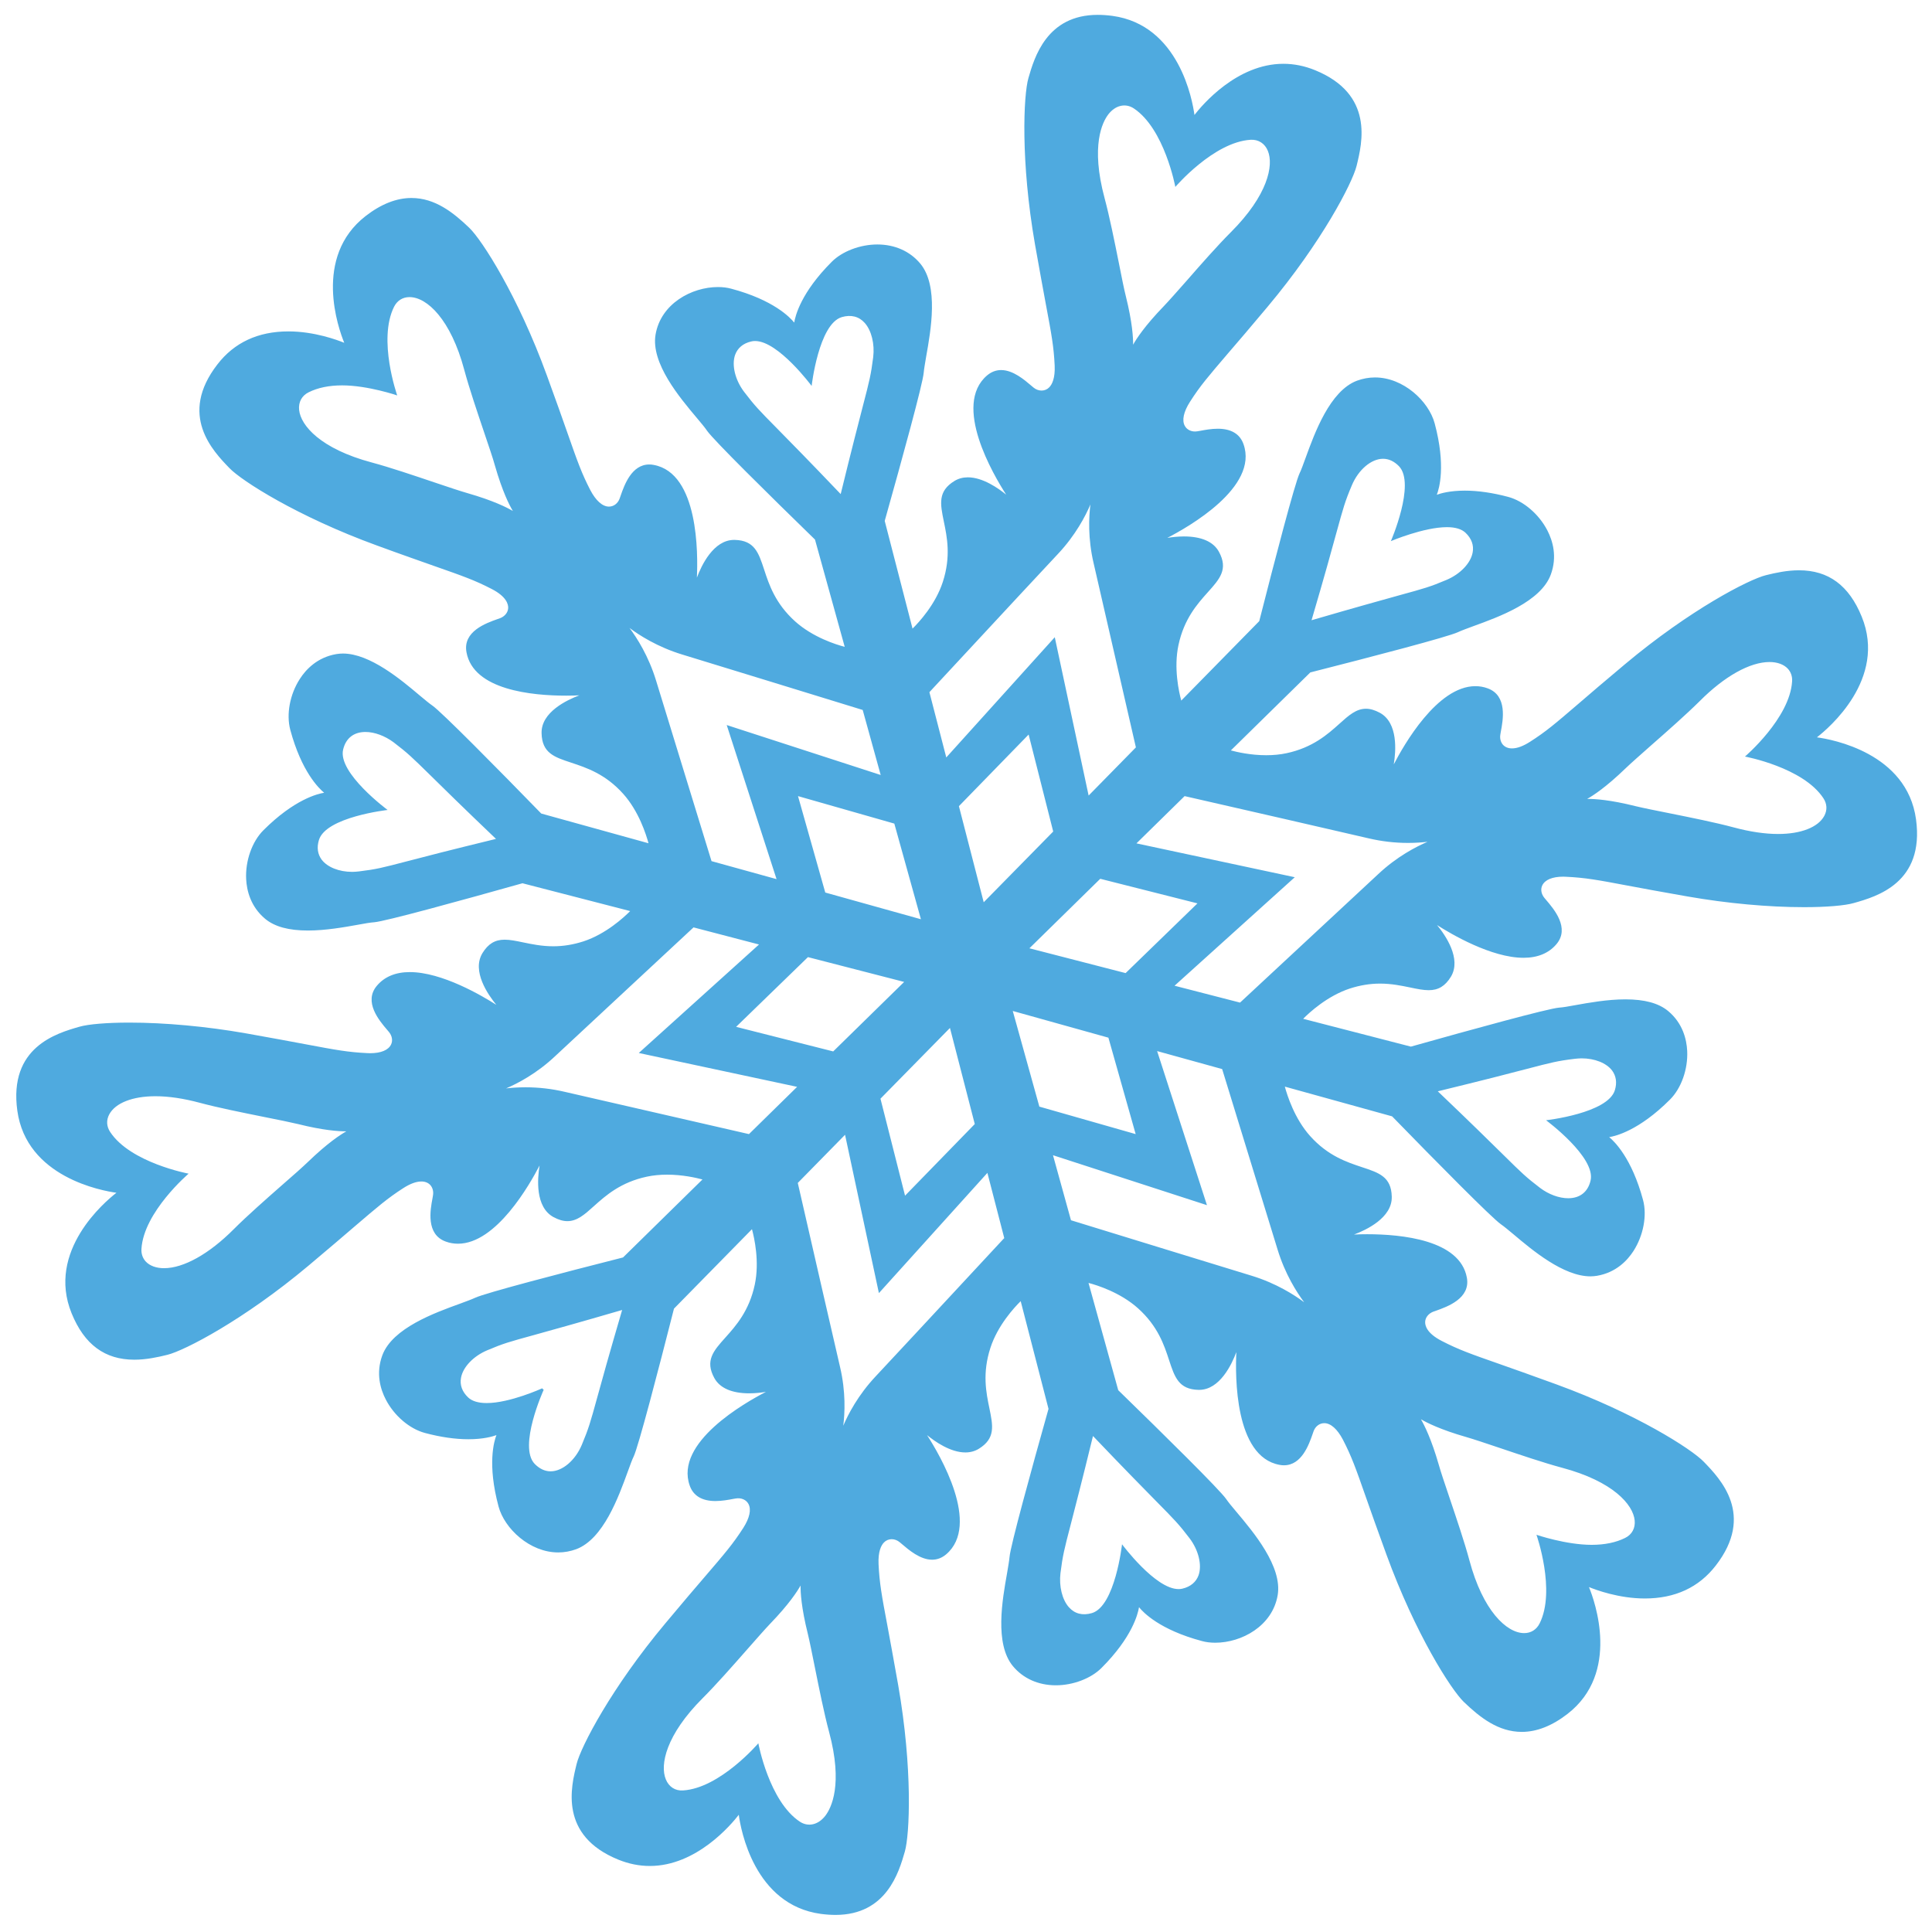 <?xml version="1.0" encoding="utf-8"?>
<!-- Generator: Adobe Illustrator 22.0.1, SVG Export Plug-In . SVG Version: 6.00 Build 0)  -->
<svg version="1.1" id="Layer_5" xmlns="http://www.w3.org/2000/svg" xmlns:xlink="http://www.w3.org/1999/xlink" x="0px" y="0px"
     viewBox="0 0 1729.1 1729.1" style="enable-background:new 0 0 1729.1 1729.1;" xml:space="preserve">
<style type="text/css">
	.st0{fill:#4FAADF;}
</style>
    <path class="st0" d="M1714.8,733.3c-8.1-59.4-75.2-71.6-88.7-73.4c10.2-7.9,62.9-52.2,40.1-108c-11.4-28-29.8-41.5-56.1-41.5
	c-10.6,0-20.9,2.2-29.7,4.4c-15.3,3.8-68,31-126,79.6c-18.5,15.5-31.5,26.6-41.9,35.6c-20.4,17.5-28.9,24.8-43.2,33.9
	c-6.1,3.9-11.5,5.9-16.1,5.9c-3.5,0-6.3-1.2-8.2-3.4c-2-2.4-2.8-5.7-2.2-9.1c0.1-0.7,0.3-1.5,0.4-2.4c2-10.5,6.1-32.5-11.9-38.9
	c-3.5-1.3-7.2-1.9-10.9-1.9c-34.2,0-64.2,53-73,70c1.9-11.5,4.1-37.2-12.5-46.2c-4.5-2.4-8.5-3.6-12.4-3.6
	c-8.7,0-15.4,5.9-23.8,13.5c-10.6,9.5-23.9,21.3-47.3,26.3c-5.6,1.2-11.7,1.8-18.2,1.8c-13.8,0-26-2.8-31.6-4.3l71.1-69.8
	c55.4-14.1,123.3-31.8,132.3-36.1c3-1.4,7.9-3.2,13.6-5.3c22.6-8.2,60.3-21.8,69.3-46.1c6-16.2,1.7-30.4-3-39.5
	c-7.5-14.6-21.3-26.4-35.1-30.1c-13.9-3.7-27-5.6-38.8-5.6c-13.6,0-21.8,2.5-25.1,3.7c2.1-5.3,8.3-26-1.9-63.9
	c-5.3-19.8-28-41.1-53.4-41.1c-5.5,0-10.9,1-16.1,2.9c-24.3,9.1-37.9,46.8-46.1,69.3c-2.1,5.7-3.8,10.6-5.3,13.6
	c-4.3,9-22,76.9-36.1,132.3l-69.8,71.1c-2.1-7.7-6.9-29.1-2.5-49.7c5-23.4,16.8-36.7,26.3-47.3c10.7-11.9,18.4-20.6,9.9-36.2
	c-4.9-9-15.7-13.7-31.3-13.7c-5.8,0-11.2,0.7-14.9,1.3c18.8-9.7,81.9-45.4,68.2-83.9c-3.2-9.1-11-13.8-23-13.8
	c-5.9,0-11.7,1.1-15.9,1.9c-0.9,0.2-1.7,0.3-2.4,0.4c-4.7,0.8-9.2-1.1-11.2-4.8c-2.8-5-1.1-12.7,4.6-21.6
	c9.1-14.3,16.4-22.7,33.9-43.2c9-10.4,20.1-23.4,35.6-41.9c48.6-58,75.8-110.7,79.6-126c5.1-20.8,15.8-64.1-37.2-85.7
	c-9.3-3.8-18.8-5.7-28.3-5.7c-41.7,0-72.8,37-79.6,45.8c-1.7-12.8-13.7-80.6-73.5-88.7c-4.5-0.6-9-0.9-13.1-0.9
	c-45.6,0-56.7,38.2-62,56.6c-4.4,15.2-7.1,74.4,5.9,148.9c4.2,23.7,7.3,40.5,9.8,54c5,26.5,7,37.5,7.8,54.4
	c0.5,11.3-2.3,16.8-4.8,19.4c-3.7,3.9-9.8,3.9-14.2,0.2c-0.6-0.5-1.2-1-1.9-1.6c-6.1-5.2-16.3-14-27-14c-4.6,0-8.8,1.6-12.6,4.8
	c-31.1,26.5,5.6,88.9,17.1,106.7c-6.9-5.6-20.8-15.5-34.3-15.5c-4.4,0-8.4,1.1-11.9,3.2c-15.2,9.3-12.8,20.6-9.6,36.3
	c2.9,14,6.5,31.3-0.9,54.1c-6.5,20.1-21.4,36.2-27.1,41.8l-24.9-96.4c15.5-55.1,34.1-122.7,34.9-132.7c0.3-3.3,1.2-8.5,2.2-14.4
	c4.2-23.6,11.3-63.1-5.2-83.1c-9.2-11.1-22.8-17.2-38.5-17.2c-15.4,0-31.4,6.1-40.8,15.5c-27.5,27.5-32.6,48.3-33.6,54.4
	c-3.6-4.5-18.4-20.2-56.3-30.3c-3.6-1-7.7-1.5-11.9-1.5c-23.6,0-51.2,14.9-55.9,42.6c-4.3,25.6,21.6,56.3,37,74.6
	c3.9,4.6,7.2,8.6,9.1,11.4c5.7,8.3,55.6,57.5,96.6,97.4l26.6,96c-7.8-2-28.6-8.6-44.3-22.7c-17.8-16-23.4-32.9-27.8-46.4
	c-5-15.2-8.6-26.2-26.4-26.6l-0.5,0c-18.5,0-29.3,23-33.3,33.8c1-21.2,1.6-93.5-38.6-100.9c-1.4-0.3-2.7-0.4-4-0.4
	c-15.8,0-22.3,18.3-25.7,28.1c-0.3,0.9-0.6,1.6-0.8,2.3c-1.6,4.5-5.4,7.3-9.6,7.3c-5.8,0-11.7-5.3-16.7-14.8
	c-7.8-15.1-11.5-25.6-20.4-51c-4.6-13-10.2-29.1-18.5-51.7c-25.9-71.1-58-121-69.3-131.9c-14.5-13.9-30.8-26.8-51.9-26.8
	c-13.3,0-27.1,5.4-40.9,16.1c-47.4,36.7-24.4,100.9-19.2,113.5c-6.2-2.5-26.7-10.2-50-10.2c-27,0-48.4,9.9-63.5,29.5
	c-35.1,45.3-4.2,77.4,10.7,92.8c10.9,11.4,60.9,43.4,132,69.3c22.6,8.3,38.8,13.9,51.7,18.5c25.4,8.9,35.9,12.6,51,20.4
	c13.4,6.9,15,13.8,14.8,17.2c-0.2,3.9-3.1,7.4-7.3,9c-0.7,0.3-1.5,0.5-2.3,0.8c-10.1,3.6-31.2,11-27.7,29.7
	c6.2,33.8,58.6,38.8,89.2,38.8c4.7,0,8.8-0.1,11.8-0.3c-10.9,4.1-34.3,15-33.8,33.9c0.4,17.8,11.4,21.4,26.6,26.4
	c13.5,4.5,30.4,10,46.4,27.8c14.1,15.7,20.6,36.6,22.7,44.3l-96-26.6c-39.9-41-89.2-90.9-97.4-96.6c-2.8-1.9-6.7-5.2-11.4-9.1
	c-16.6-14-44.5-37.5-68.7-37.5c-2,0-4,0.2-5.9,0.5c-17,2.9-27.2,13.7-32.7,22.3c-8.9,13.8-12.2,31.6-8.5,45.5
	c10.1,37.5,25.6,52.4,30.3,56.3c-5.7,0.9-26.7,5.9-54.4,33.6c-10.1,10.1-16.2,27.3-15.4,43.6c0.5,10.2,3.9,24.7,17.1,35.7
	c8.5,7,21,10.4,38.2,10.4c15.9,0,32.7-3,44.9-5.2c5.9-1.1,11.1-2,14.4-2.2c10-0.8,77.6-19.4,132.7-34.9l96.4,24.9
	c-5.7,5.7-21.7,20.5-41.8,27.1c-9,2.9-17.9,4.4-27,4.4c-10.4,0-19.3-1.9-27.1-3.5c-6.2-1.3-11.5-2.4-16.5-2.4
	c-8.6,0-14.7,3.7-19.8,12c-9.8,16.1,5,37.3,12.4,46.3c-12.7-8.1-48.6-29.3-77.4-29.3c-12.7,0-22.6,4.1-29.4,12.1
	c-12.4,14.5,2.2,31.5,9.1,39.6c0.6,0.7,1.1,1.3,1.6,1.9c2.8,3.4,3.6,7.7,1.9,11.2c-2.4,5-9,7.8-18.8,7.8c-0.9,0-1.8,0-2.7-0.1
	c-16.9-0.8-27.9-2.8-54.4-7.8c-13.5-2.5-30.3-5.7-54.1-9.9c-35.3-6.2-72.4-9.6-104.4-9.6c-19.9,0-36.6,1.4-44.5,3.7
	c-20.6,5.9-63.4,18.3-55.6,75.1c8.2,59.6,75.7,71.7,88.7,73.5c-10.3,8-62.8,52.2-40.1,107.9c11.4,28,29.8,41.5,56.1,41.5
	c0,0,0,0,0,0c10.6,0,20.9-2.2,29.7-4.4c15.3-3.8,68-31,126-79.6c18.5-15.5,31.4-26.6,41.9-35.6c20.5-17.5,28.9-24.8,43.2-34
	c6.1-3.9,11.5-5.9,16.1-5.9c3.5,0,6.3,1.2,8.2,3.4c2,2.4,2.8,5.7,2.2,9.1c-0.1,0.7-0.3,1.6-0.4,2.4c-2,10.5-6.1,32.5,11.9,38.9
	c3.5,1.3,7.2,1.9,10.9,1.9c34.2,0,64.2-53,73-70c-1.9,11.5-4.1,37.2,12.5,46.2c4.5,2.4,8.5,3.6,12.4,3.6c8.7,0,15.4-5.9,23.8-13.5
	c10.6-9.5,23.9-21.3,47.3-26.3c5.6-1.2,11.7-1.8,18.2-1.8c13.8,0,26,2.8,31.6,4.3l-71.1,69.8c-55.5,14.1-123.3,31.8-132.4,36.1
	c-3,1.4-7.9,3.2-13.6,5.3c-22.6,8.2-60.3,21.8-69.4,46.1c-6,16.2-1.7,30.4,3,39.5c7.5,14.6,21.3,26.4,35.2,30.1
	c13.9,3.7,27,5.6,38.8,5.6c13.6,0,21.8-2.5,25.1-3.7c-2.1,5.3-8.3,26,1.9,63.9c5.3,19.8,28,41.1,53.4,41.1c5.5,0,10.9-1,16.1-2.9
	c24.3-9.1,37.9-46.8,46.1-69.3c2.1-5.7,3.8-10.6,5.3-13.6c4.3-9,22-76.9,36.1-132.4l69.8-71.1c2.1,7.7,6.9,29.1,2.5,49.7
	c-5,23.4-16.8,36.7-26.3,47.3c-10.7,11.9-18.4,20.6-9.9,36.2c4.9,9,15.7,13.7,31.3,13.7c5.8,0,11.1-0.7,14.9-1.3
	c-18.8,9.7-81.9,45.4-68.2,83.9c3.2,9.1,11,13.8,23,13.8c5.9,0,11.7-1.1,15.9-1.9c0.9-0.2,1.7-0.3,2.4-0.4c4.7-0.8,9.2,1.1,11.2,4.8
	c2.8,5,1.1,12.7-4.6,21.6c-9.2,14.3-16.4,22.7-34,43.2c-8.9,10.4-20.1,23.4-35.5,41.9c-48.6,58-75.8,110.7-79.6,126
	c-5.1,20.8-15.8,64.1,37.2,85.7c9.3,3.8,18.8,5.7,28.3,5.7c41.7,0,72.8-37,79.6-45.8c1.7,12.8,13.7,80.6,73.5,88.7
	c4.5,0.6,9,0.9,13.1,0.9c0,0,0,0,0,0c45.6,0,56.7-38.2,62-56.6c4.4-15.2,7.1-74.4-5.9-148.9c-4.2-23.7-7.3-40.5-9.8-54
	c-5-26.5-7-37.5-7.8-54.4c-0.5-11.3,2.3-16.8,4.8-19.4c3.7-3.9,9.8-3.9,14.2-0.2c0.6,0.5,1.2,1,1.9,1.6c6.1,5.2,16.3,14,27,14
	c4.6,0,8.8-1.6,12.6-4.8c31.1-26.5-5.6-88.9-17.1-106.7c6.9,5.6,20.8,15.5,34.3,15.5c4.4,0,8.4-1.1,11.9-3.2
	c15.2-9.3,12.8-20.6,9.6-36.3c-2.9-14-6.5-31.3,0.9-54.1c6.5-20.1,21.4-36.2,27.1-41.8l24.9,96.4c-15.5,55.1-34.1,122.7-34.9,132.7
	c-0.3,3.3-1.2,8.5-2.2,14.4c-4.2,23.6-11.3,63.1,5.2,83.1c9.2,11.1,22.8,17.2,38.5,17.2c15.4,0,31.4-6.1,40.8-15.5
	c27.5-27.5,32.6-48.3,33.6-54.4c3.6,4.5,18.4,20.2,56.3,30.3c3.6,1,7.7,1.5,11.9,1.5c23.6,0,51.2-14.9,55.9-42.6
	c4.3-25.6-21.6-56.3-37-74.6c-3.9-4.6-7.2-8.6-9.1-11.4c-5.7-8.3-55.6-57.5-96.6-97.4l-26.6-96c7.8,2,28.6,8.6,44.3,22.7
	c17.8,16,23.4,32.9,27.8,46.4c5,15.2,8.6,26.2,26.4,26.6l0.5,0c18.5,0,29.3-23,33.3-33.8c-1,21.2-1.6,93.5,38.6,100.9
	c1.4,0.3,2.7,0.4,4,0.4c15.8,0,22.3-18.3,25.7-28.1c0.3-0.8,0.6-1.6,0.8-2.3c1.6-4.5,5.4-7.3,9.6-7.3c5.8,0,11.7,5.3,16.7,14.8
	c7.8,15.1,11.5,25.6,20.4,51c4.6,13,10.2,29.1,18.5,51.7c25.9,71.1,57.9,121,69.3,132c14.5,13.9,30.8,26.8,51.9,26.8
	c13.3,0,27.1-5.4,40.9-16.1c47.4-36.7,24.4-100.9,19.2-113.5c6.2,2.5,26.7,10.2,50,10.2c27,0,48.4-9.9,63.5-29.5
	c35.1-45.3,4.2-77.4-10.7-92.8c-10.9-11.4-60.9-43.4-131.9-69.3c-22.6-8.3-38.8-13.9-51.7-18.5c-25.4-8.9-35.9-12.6-51-20.4
	c-13.4-6.9-15-13.8-14.8-17.2c0.2-3.9,3.1-7.4,7.3-9c0.7-0.3,1.5-0.5,2.3-0.8c10.1-3.6,31.2-11,27.7-29.7
	c-6.2-33.8-58.6-38.8-89.2-38.8c-4.7,0-8.8,0.1-11.8,0.3c10.9-4.1,34.3-15,33.8-33.9c-0.4-17.8-11.4-21.4-26.6-26.4
	c-13.5-4.5-30.4-10-46.4-27.8c-14.1-15.7-20.6-36.6-22.7-44.3l96,26.6c39.9,41,89.2,90.9,97.4,96.6c2.8,1.9,6.7,5.2,11.4,9.1
	c16.6,14,44.5,37.5,68.7,37.5c2,0,4-0.2,5.9-0.5c17-2.9,27.2-13.7,32.7-22.3c8.8-13.8,12.2-31.6,8.5-45.5
	c-10.1-37.5-25.6-52.4-30.3-56.3c5.7-0.9,26.7-5.9,54.4-33.6c10.1-10.1,16.2-27.2,15.4-43.6c-0.5-10.2-3.9-24.7-17.1-35.7
	c-8.5-7-21-10.4-38.2-10.4c-15.9,0-32.7,3-44.9,5.2c-5.9,1.1-11.1,2-14.4,2.2c-10,0.8-77.6,19.4-132.7,34.9l-96.4-24.9
	c5.6-5.7,21.7-20.5,41.8-27.1c9-2.9,17.9-4.4,27-4.4c10.4,0,19.3,1.9,27.1,3.5c6.2,1.3,11.6,2.4,16.5,2.4c8.6,0,14.7-3.7,19.8-12
	c9.8-16.1-5-37.4-12.4-46.3c12.7,8.1,48.6,29.3,77.4,29.3c12.7,0,22.6-4.1,29.4-12.1c12.4-14.5-2.2-31.5-9.1-39.6
	c-0.6-0.7-1.1-1.3-1.6-1.9c-2.8-3.4-3.6-7.7-1.9-11.2c2.4-5,9-7.8,18.8-7.8c0.9,0,1.8,0,2.7,0.1c16.9,0.8,27.9,2.8,54.4,7.8
	c13.5,2.5,30.3,5.7,54,9.8c35.3,6.2,72.4,9.6,104.4,9.6c19.9,0,36.6-1.4,44.5-3.7C1679.7,802.4,1722.5,790.1,1714.8,733.3z
	 M1004.2,1382.1c0,0-6.2,55.5-27,61.6c-8.3,2.4-15.4,0.6-20.6-5.3c-6-6.8-8.9-18.8-7.5-30.5c2-15.7,3.3-21,9.1-43.2
	c4-15.5,10.1-38.9,20-79.5c28.8,30.2,45.8,47.4,57,58.8c16.1,16.3,19.9,20.2,29.5,32.8c8,10.6,11.2,23.9,8,33
	c-2.2,6.1-7.2,10.3-14.4,12c-1.1,0.3-2.3,0.4-3.5,0.4C1034,1422.3,1004.2,1382.1,1004.2,1382.1z M726.4,345.4c0,0,6.3-55.5,27-61.6
	c8.3-2.4,15.4-0.6,20.6,5.3c6,6.8,8.9,18.8,7.5,30.5c-2,15.7-3.3,21-9.1,43.2c-4,15.5-10.1,38.9-20,79.4
	c-28.8-30.2-45.8-47.4-57-58.8c-16.1-16.3-19.9-20.2-29.5-32.8c-8-10.6-11.2-23.9-8-33c2.2-6.1,7.1-10.3,14.4-12
	c1.1-0.3,2.3-0.4,3.5-0.4C696.6,305.2,726.4,345.4,726.4,345.4z M1383.7,1002.6c0,0,44.9,33.2,39.8,54.1c-2.4,10.1-9.5,15.7-20,15.7
	c-8.1,0-17.4-3.4-25.1-9.2c-12.6-9.6-16.5-13.4-32.8-29.5c-11.4-11.2-28.6-28.2-58.8-57c40.6-9.9,64-15.9,79.5-20
	c22.2-5.8,27.5-7.2,43.2-9.1c2-0.2,4-0.4,6-0.4c11.8,0,22.2,4.2,27.3,10.9c3.6,4.9,4.5,10.8,2.5,17.5
	C1439.1,996.4,1383.7,1002.6,1383.7,1002.6z M1375.1,1373.6c0,0,17.6,49.9,2.8,79.4c-2.8,5.5-7.7,8.6-13.8,8.6
	c-15.7,0-37-20.1-49-65.1c-4.4-16.4-11.6-37.6-17.9-56.3c-4.1-12.2-7.7-22.7-9.5-29.2c-6.7-23.3-13-35.6-16-40.8
	c5.1,3,17.4,9.3,40.8,16c6.6,1.9,17,5.4,29.2,9.5c18.7,6.3,39.9,13.5,56.3,17.9c45.7,12.2,63.6,33,65,47.1
	c0.7,6.9-2.4,12.7-8.5,15.7c-8.2,4.1-18.3,6.2-30,6.2C1401.4,1382.6,1375.1,1373.6,1375.1,1373.6z M678.7,1560.2
	c0,0-34.3,40.2-67.4,42.2c-7.1,0.5-12.7-3.3-15.4-9.9c-5.4-13,0.1-39.8,33-72.7c12-12,26.8-28.8,39.8-43.6
	c8.5-9.6,15.8-18,20.5-22.9c16.9-17.5,24.4-29.1,27.3-34.3c-0.1,5.9,0.6,19.7,6.5,43.3c1.6,6.6,3.8,17.5,6.3,30
	c3.9,19.4,8.3,41.3,12.7,57.7c12.7,47.2,1.9,68.2-3.3,75c-6.3,8.2-15.3,10.3-22.8,5.4C688.3,1612.2,678.7,1560.2,678.7,1560.2z
	 M485.8,1243.2l-0.5-0.7c-0.3,0.1-28.9,13.2-49.7,13.2c-7.5,0-13.1-1.7-16.6-5c-5.4-5.1-7.6-11.2-6.4-17.6
	c1.7-9.6,11.1-19.4,23.4-24.6c14.6-6.2,19.8-7.6,42-13.7c15.4-4.3,38.7-10.7,78.8-22.4c-11.7,40-18.2,63.3-22.4,78.7
	c-6.1,22.2-7.6,27.4-13.7,42c-5.9,14-17.4,23.7-27.9,23.7c-5.2,0-10-2.3-14.3-6.7c-14.9-15.6,7.9-65.8,8.1-66.3L485.8,1243.2z
	 M168.8,1050.4c0,0-52-9.7-70.2-37.3c-3.3-5-3.6-10.6-0.8-15.8c5.5-10.2,20.9-16.2,41.3-16.2c11.9,0,25.3,2,39.8,5.9
	c16.4,4.4,38.4,8.8,57.7,12.7c12.6,2.5,23.4,4.7,30.1,6.3c22.7,5.7,36.4,6.5,42.6,6.5c0.3,0,0.5,0,0.7,0
	c-5.2,2.9-16.8,10.4-34.3,27.3c-4.9,4.7-13.2,12.1-22.9,20.5c-14.8,13-31.6,27.8-43.6,39.8c-22.1,22.2-44.9,34.9-62.4,34.9
	c-6.9,0-12.7-2.1-16.3-5.9c-2.8-3-4.2-7-3.9-11.4C128.6,1084.7,168.8,1050.4,168.8,1050.4z M346.9,724.9c0,0-44.9-33.2-39.8-54.1
	c2.4-10.1,9.5-15.7,20-15.7c8.1,0,17.4,3.5,25.1,9.2c12.6,9.6,16.5,13.4,32.9,29.5c11.4,11.2,28.6,28.2,58.8,57
	c-40.6,9.9-64,15.9-79.5,20c-22.2,5.8-27.5,7.2-43.2,9.1c-2,0.2-4,0.4-6,0.4c-11.8,0-22.2-4.2-27.3-10.9c-3.6-4.9-4.5-10.8-2.5-17.5
	C291.5,731.1,346.9,724.9,346.9,724.9z M355.5,353.9c0,0-17.6-49.9-2.8-79.4c2.8-5.5,7.7-8.6,13.8-8.6c15.7,0,37,20.1,49,65.1
	c4.4,16.4,11.6,37.6,17.9,56.3c4.1,12.2,7.7,22.6,9.5,29.2c6.7,23.4,13,35.7,16.1,40.8c-5.1-3-17.4-9.3-40.8-16
	c-6.6-1.9-17.1-5.4-29.2-9.5c-18.7-6.3-39.9-13.5-56.3-17.9c-45.7-12.2-63.6-33-65-47.1c-0.7-6.9,2.4-12.7,8.5-15.7
	c8.2-4.1,18.3-6.2,30-6.2C329.2,344.9,355.5,353.9,355.5,353.9z M1051.9,167.3c0,0,34.3-40.2,67.4-42.2c7-0.4,12.7,3.3,15.4,9.9
	c5.4,13-0.1,39.8-33,72.7c-12,12-26.8,28.8-39.8,43.7c-8.5,9.6-15.8,17.9-20.5,22.8c-16.9,17.5-24.4,29.1-27.3,34.3
	c0.1-5.9-0.6-19.7-6.5-43.4c-1.7-6.6-3.8-17.5-6.3-30c-3.9-19.4-8.3-41.3-12.7-57.7c-12.7-47.2-1.9-68.2,3.3-75
	c6.3-8.2,15.3-10.3,22.8-5.4C1042.3,115.3,1051.9,167.3,1051.9,167.3z M1244.8,484.3c0,0,29.4-12.5,50.2-12.5c7.5,0,13.1,1.7,16.6,5
	c5.4,5.1,7.6,11.2,6.4,17.6c-1.7,9.6-11.1,19.4-23.4,24.6c-14.6,6.2-19.8,7.6-42,13.7c-15.4,4.3-38.7,10.7-78.8,22.4
	c11.8-40.1,18.2-63.4,22.4-78.8c6.1-22.1,7.5-27.4,13.7-42c5.9-14,17.4-23.7,27.9-23.7c5.2,0,10,2.3,14.3,6.7
	C1267.1,433.1,1244.8,484.3,1244.8,484.3z M1071.7,808.5l-64.3,62.4l-86.1-22.2l63.4-62.2L1071.7,808.5z M800.4,737.1l23.8,85.6
	l-85.6-23.9l-24.4-86.3L800.4,737.1z M809.2,878.8L745.7,941l-86.9-22l64.3-62.4L809.2,878.8z M930.2,990.4l-23.8-85.6l85.6,23.9
	l24.4,86.3L930.2,990.4z M920.6,657.4l22,86.8l-62.2,63.3l-22.2-86L920.6,657.4z M978.8,504.2c4.2,18,29.9,130,37.8,164.7
	l-42.3,43.1l-30.3-141.7l-97.1,107.6l-15.1-58.4l3.6-3.9c65.6-70.7,103.1-111,111.5-119.9c15.8-16.8,24.7-34.1,29-44.2
	C974.5,462.3,973.5,481.8,978.8,504.2z M650.4,648.9L695,786.8l-58.2-16.1c-7.3-23.9-44-143-49.6-161.5c-6.7-22-17.2-38.4-23.8-47.2
	c8.8,6.6,25.2,17.1,47.2,23.8c18.5,5.6,136.8,42,161.5,49.6l16.1,58.2L650.4,648.9z M679.3,845.3l-107.6,97.1l141.7,30.3l-43.1,42.3
	c-29-6.6-146.2-33.5-164.7-37.8c-11.5-2.7-23.3-4.1-35.3-4.1c-7,0-12.9,0.5-17.4,1c10.1-4.3,27.4-13.2,44.1-29
	c15-14.1,116.2-108,123.7-115.1L679.3,845.3z M810,1070.1l-22-86.8l62.2-63.3l22.2,86L810,1070.1z M751.8,1223.3
	c-4.1-17.4-28.2-122.7-36.1-157.2l-1.7-7.4l42.3-43.1l30.3,141.7l97.1-107.6l15.1,58.4l-1,1c-65.1,70.1-105.6,113.7-114.1,122.7
	c-15.8,16.8-24.7,34.1-29,44.2C756.1,1265.1,757.1,1245.7,751.8,1223.3z M1080.2,1078.6l-44.6-137.9l58.2,16.1
	c10.4,33.9,44.2,143.7,49.6,161.5c6.7,22,17.2,38.4,23.8,47.2c-8.8-6.6-25.2-17.1-47.2-23.8c-16.9-5.1-118.2-36.3-161.5-49.6
	l-16.1-58.2L1080.2,1078.6z M1051.2,882.2l107.6-97.1l-141.7-30.3l43.1-42.3c34.6,7.9,146.6,33.5,164.7,37.8
	c11.5,2.7,23.3,4.1,35.3,4.1c7,0,12.9-0.5,17.4-1c-10.1,4.3-27.4,13.2-44.1,28.9c-9,8.4-52.5,48.9-122.5,113.9l-1.2,1.1
	L1051.2,882.2z M1561.7,677.1c0,0,52,9.6,70.2,37.3c3.3,5,3.6,10.6,0.8,15.8c-5.5,10.2-20.9,16.2-41.3,16.2c-11.9,0-25.3-2-39.8-5.9
	c-16.4-4.4-38.3-8.8-57.7-12.7c-12.6-2.5-23.5-4.7-30.1-6.3c-22.7-5.7-36.4-6.5-42.6-6.5c-0.3,0-0.5,0-0.7,0
	c5.2-2.9,16.8-10.4,34.3-27.3c4.9-4.7,13.2-12,22.8-20.5c14.8-13,31.6-27.8,43.7-39.8c22.1-22.2,44.9-34.9,62.4-34.9
	c6.9,0,12.7,2.1,16.3,5.9c2.8,3,4.2,7,3.9,11.4C1601.9,642.8,1561.7,677.1,1561.7,677.1z"/>
</svg>
